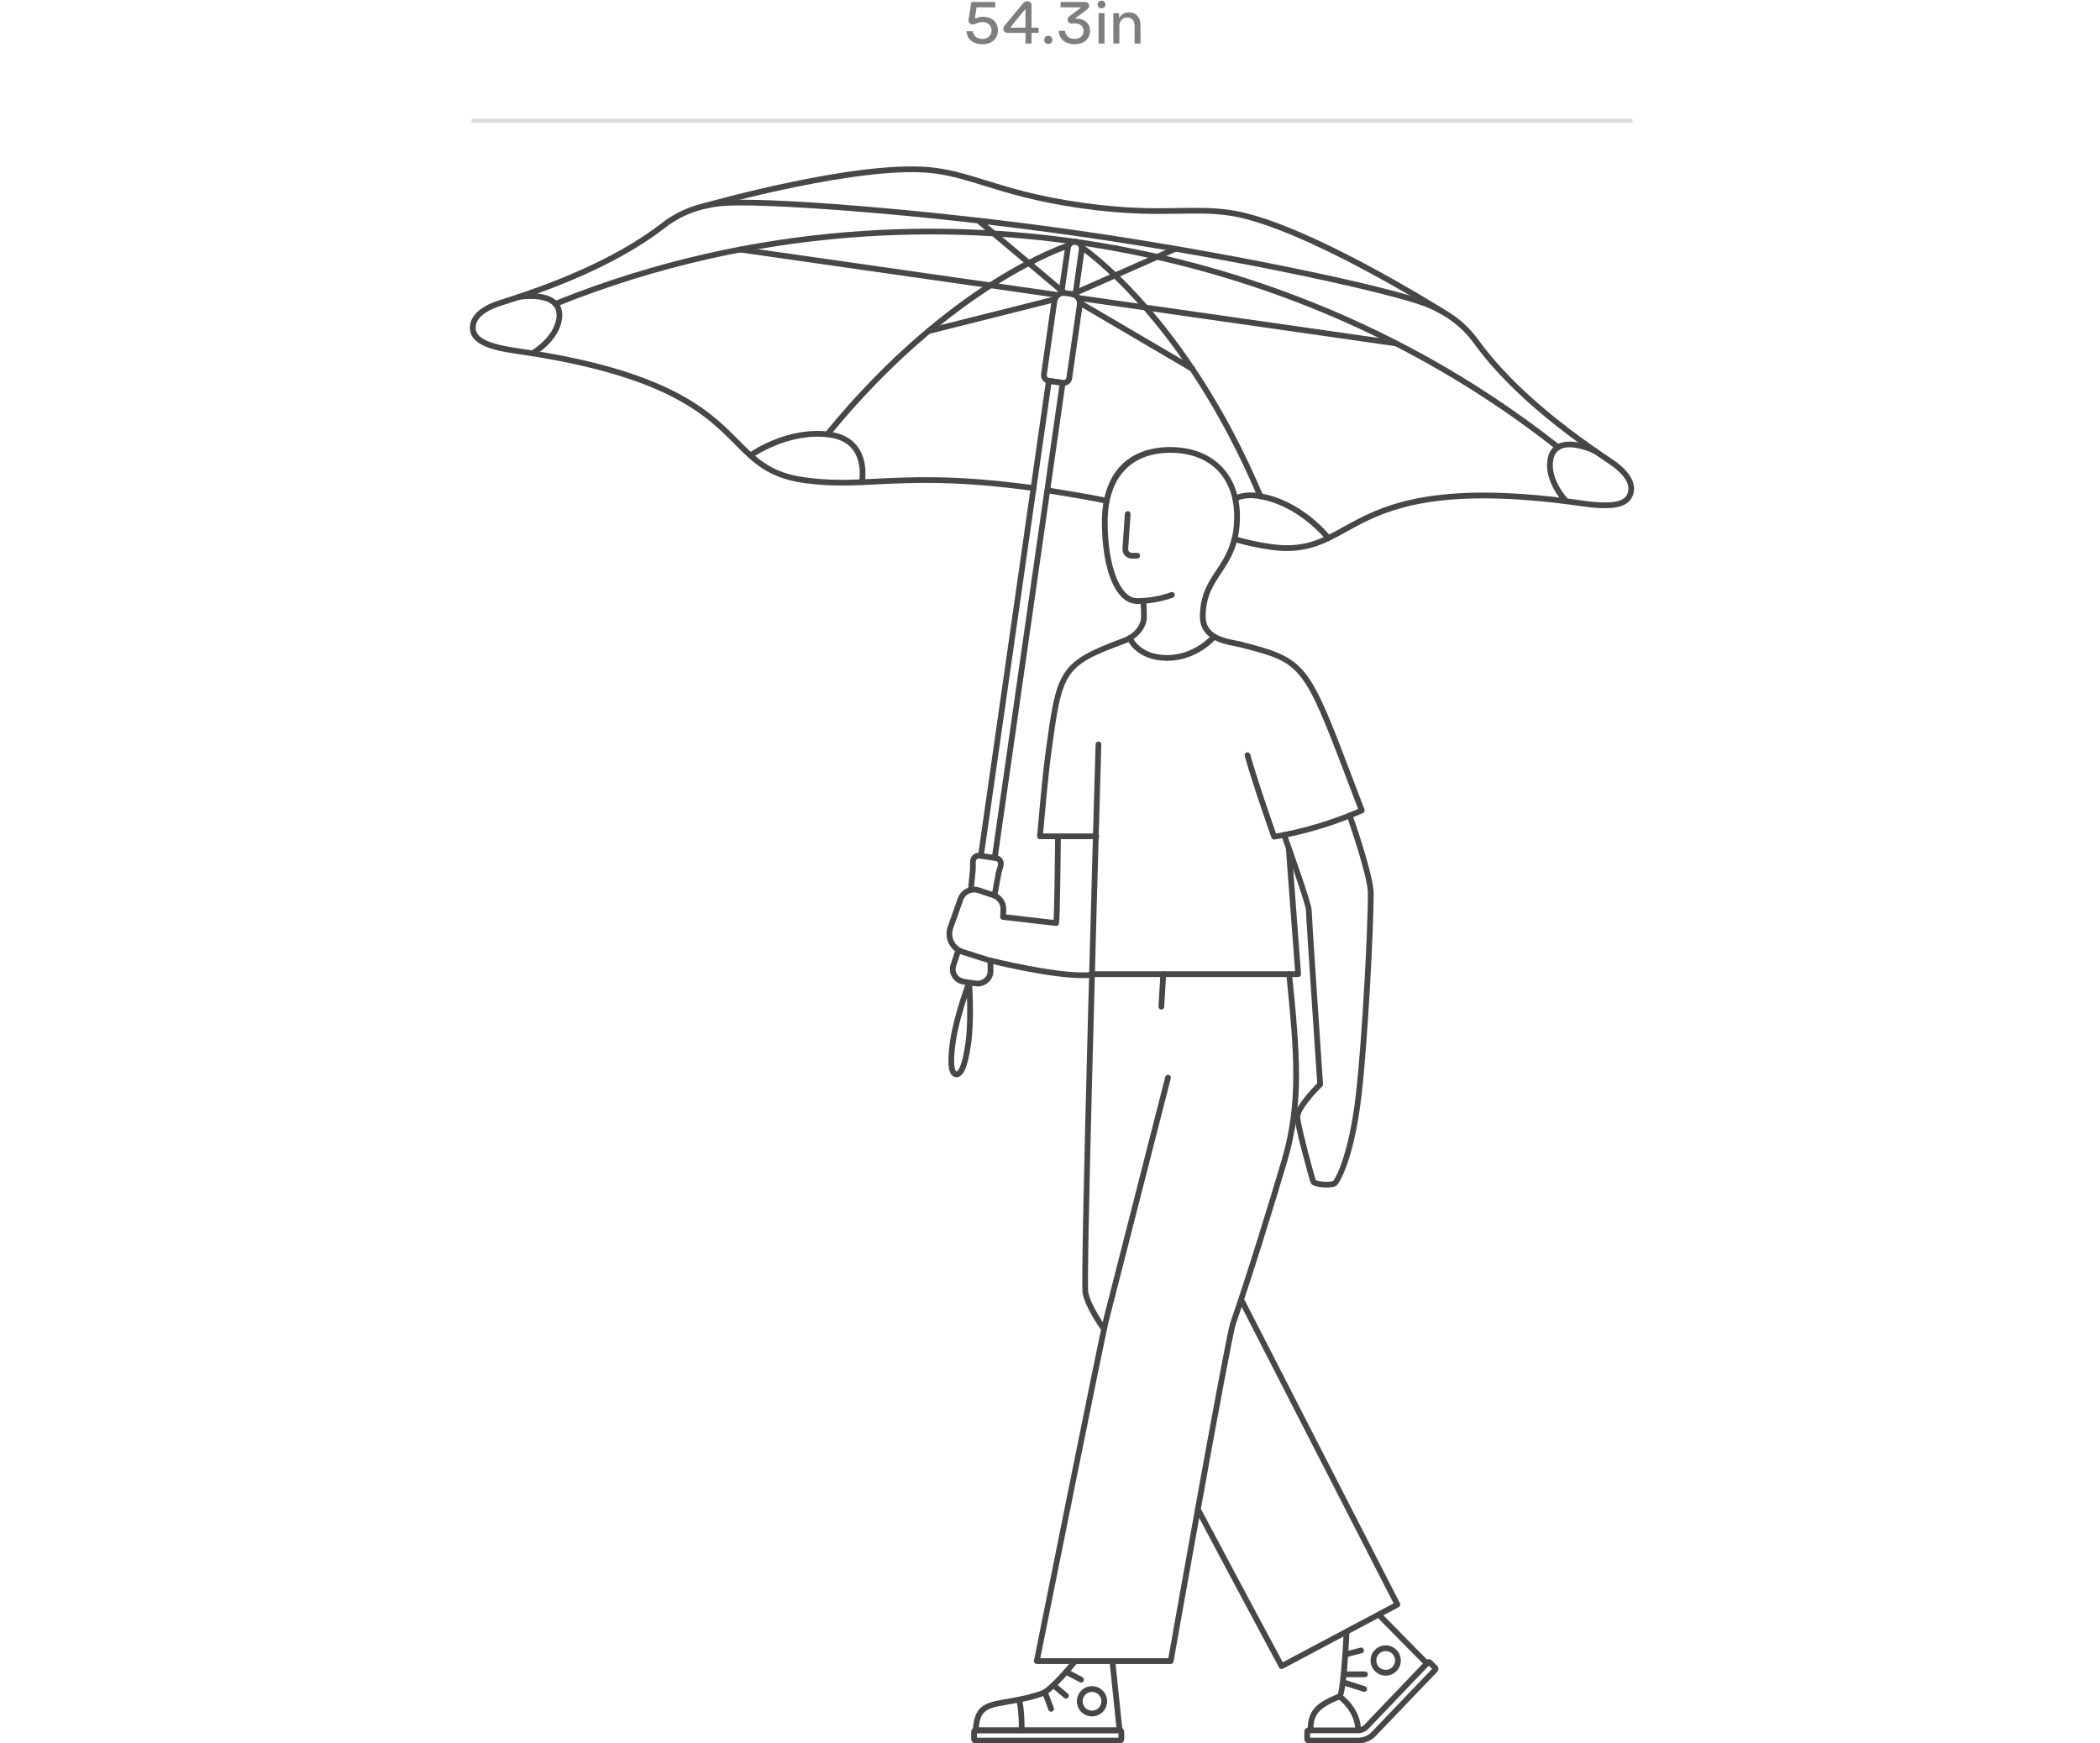 <svg width="530" height="440" viewBox="0 0 530 440" fill="none" xmlns="http://www.w3.org/2000/svg">
<path opacity="0.5" fill-rule="evenodd" clip-rule="evenodd" d="M412 31L119 31L119 30L412 30L412 31Z" fill="#B6B6B6"/>
<path d="M324.804 139.054C323.493 139.054 322.086 138.953 320.562 138.736C317.487 138.297 314.566 137.666 311.374 136.75C310.989 136.639 310.767 136.239 310.878 135.858C310.989 135.472 311.389 135.251 311.77 135.361C314.898 136.258 317.757 136.875 320.77 137.304C329.09 138.495 333.505 136.051 339.097 132.951C348.329 127.837 360.973 120.832 399.392 126.328C403.403 126.901 406.257 126.964 408.113 126.516C409.858 126.092 410.73 125.258 410.938 123.797C411.314 121.16 408.46 118.658 405.997 117.019C390.595 106.785 379.146 96.561 371.968 86.631C368.985 82.504 364.834 79.385 359.633 77.356C351.067 74.011 312.565 65.425 271.726 59.583C230.891 53.74 191.526 51.185 182.363 51.99C176.795 52.482 171.936 54.314 167.92 57.438C158.245 64.958 144.386 71.562 126.734 77.067C123.909 77.949 120.467 79.549 120.091 82.186C119.802 84.216 120.809 86.472 130.465 87.855C168.884 93.351 179.061 103.623 186.484 111.119C190.982 115.66 194.534 119.246 202.855 120.437C209.497 121.387 214.973 121.117 221.317 120.803C230.317 120.36 241.515 119.806 260.947 122.467C261.342 122.52 261.622 122.886 261.564 123.281C261.511 123.677 261.145 123.951 260.749 123.898C241.453 121.257 230.327 121.806 221.39 122.245C214.973 122.563 209.43 122.833 202.647 121.864C193.845 120.606 189.955 116.677 185.453 112.131C178.169 104.78 168.195 94.71 130.253 89.282C123.817 88.361 117.955 86.838 118.654 81.979C119.035 79.299 121.682 77.125 126.3 75.683C143.789 70.231 157.489 63.704 167.028 56.295C171.271 52.998 176.385 51.065 182.232 50.554C192.698 49.633 234.159 52.752 271.923 58.156C309.692 63.56 350.363 72.193 360.149 76.011C365.615 78.147 369.987 81.434 373.13 85.787C380.207 95.578 391.53 105.681 406.787 115.819C410.817 118.494 412.745 121.329 412.36 124.004C412.066 126.048 410.75 127.369 408.441 127.923C406.377 128.425 403.432 128.372 399.176 127.764C361.233 122.336 348.835 129.206 339.782 134.219C335.169 136.779 331.061 139.054 324.804 139.054Z" fill="#484646"/>
<path d="M279.316 127.118C279.263 127.118 279.215 127.114 279.162 127.104C275.788 126.366 269.266 125.277 264.392 124.486C263.997 124.424 263.732 124.052 263.794 123.657C263.857 123.262 264.233 122.997 264.623 123.059C269.516 123.85 276.063 124.949 279.471 125.691C279.861 125.778 280.107 126.164 280.025 126.554C279.948 126.887 279.649 127.118 279.316 127.118Z" fill="#484646"/>
<path d="M363.807 79.236C363.677 79.236 363.542 79.202 363.421 79.125C363.069 78.903 328.115 56.974 310.202 54.41C305.922 53.798 302.056 53.861 297.573 53.938C291.523 54.039 283.988 54.164 272.723 52.549C261.462 50.939 254.265 48.707 248.485 46.914C244.205 45.588 240.512 44.441 236.231 43.829C218.318 41.264 178.616 52.516 178.221 52.631C177.835 52.737 177.435 52.52 177.329 52.135C177.218 51.749 177.44 51.349 177.826 51.243C177.927 51.214 188.002 48.346 200.183 45.839C216.583 42.46 228.779 41.303 236.443 42.402C240.835 43.029 244.585 44.191 248.919 45.54C254.95 47.411 261.785 49.532 272.935 51.127C284.085 52.723 291.238 52.607 297.553 52.501C302.094 52.424 306.018 52.361 310.41 52.988C318.07 54.082 329.456 58.614 344.25 66.457C355.236 72.28 364.106 77.857 364.192 77.915C364.53 78.127 364.631 78.575 364.419 78.913C364.279 79.12 364.048 79.236 363.807 79.236Z" fill="#484646"/>
<path d="M268.445 97.366C268.344 97.366 268.238 97.357 268.137 97.342L264.584 96.836C263.408 96.667 262.584 95.573 262.752 94.397L265.408 75.843C265.524 75.033 265.948 74.315 266.604 73.828C267.26 73.336 268.065 73.129 268.874 73.244L270.639 73.495C271.449 73.611 272.162 74.035 272.654 74.691C273.145 75.346 273.353 76.151 273.237 76.961L270.581 95.52C270.499 96.089 270.2 96.595 269.737 96.942C269.356 97.217 268.908 97.366 268.445 97.366ZM268.436 74.652C268.089 74.652 267.751 74.763 267.472 74.975C267.125 75.235 266.903 75.611 266.84 76.04L264.184 94.599C264.126 94.99 264.401 95.347 264.787 95.404L268.339 95.911C268.527 95.939 268.715 95.891 268.865 95.776C269.019 95.66 269.115 95.496 269.144 95.308L271.801 76.749C271.863 76.32 271.752 75.896 271.492 75.553C271.232 75.206 270.856 74.985 270.427 74.922L268.662 74.671C268.59 74.662 268.513 74.652 268.436 74.652Z" fill="#484646"/>
<path d="M251.043 217.229C251.01 217.229 250.976 217.229 250.942 217.219C250.547 217.161 250.272 216.795 250.33 216.399L267.38 97.231L265.332 96.937L248.291 216.048C248.233 216.443 247.867 216.718 247.471 216.66C247.076 216.602 246.801 216.236 246.859 215.84L264.001 96.011C264.03 95.823 264.131 95.65 264.285 95.534C264.44 95.419 264.628 95.37 264.821 95.399L268.301 95.896C268.696 95.954 268.971 96.32 268.913 96.715L251.762 216.602C251.709 216.968 251.4 217.229 251.043 217.229Z" fill="#484646"/>
<path d="M271.525 74.401C271.491 74.401 271.458 74.401 271.424 74.397C271.029 74.343 270.754 73.977 270.807 73.582L272.287 62.919C272.369 62.35 271.973 61.825 271.409 61.747C271.139 61.709 270.865 61.776 270.643 61.945C270.421 62.114 270.281 62.355 270.238 62.625L268.705 73.259C268.647 73.654 268.281 73.924 267.886 73.871C267.49 73.813 267.215 73.447 267.273 73.052L268.806 62.417C268.898 61.762 269.245 61.183 269.775 60.783C270.305 60.383 270.956 60.219 271.612 60.311C272.966 60.504 273.911 61.762 273.718 63.116L272.238 73.779C272.19 74.141 271.882 74.401 271.525 74.401Z" fill="#484646"/>
<path d="M270.698 74.96C270.418 74.96 270.153 74.801 270.037 74.527C269.878 74.16 270.042 73.736 270.408 73.572L296.367 62.123C296.733 61.964 297.158 62.128 297.321 62.495C297.481 62.861 297.317 63.285 296.95 63.449L270.992 74.898C270.895 74.941 270.794 74.96 270.698 74.96Z" fill="#484646"/>
<path d="M300.928 93.813C300.802 93.813 300.677 93.779 300.561 93.712L272.173 77.057C271.831 76.855 271.715 76.411 271.913 76.069C272.115 75.722 272.559 75.611 272.901 75.808L301.289 92.463C301.631 92.666 301.747 93.109 301.549 93.452C301.419 93.683 301.178 93.813 300.928 93.813Z" fill="#484646"/>
<path d="M352.327 87.387C352.294 87.387 352.26 87.387 352.226 87.378L272.022 75.905C271.627 75.847 271.352 75.481 271.41 75.085C271.468 74.69 271.834 74.415 272.23 74.473L352.434 85.946C352.829 86.004 353.104 86.37 353.046 86.765C352.993 87.127 352.684 87.387 352.327 87.387Z" fill="#484646"/>
<path d="M318.102 125.976C317.822 125.976 317.552 125.812 317.437 125.532C298.444 80.538 272.938 63.237 272.683 63.068C272.35 62.846 272.259 62.398 272.48 62.065C272.702 61.733 273.151 61.641 273.483 61.863C273.743 62.036 299.591 79.54 318.772 124.973C318.926 125.34 318.753 125.764 318.386 125.923C318.29 125.957 318.198 125.976 318.102 125.976Z" fill="#484646"/>
<path d="M335.245 136.533C335.028 136.533 334.816 136.437 334.677 136.254C334.609 136.167 327.619 127.331 317.299 125.856C315.288 125.566 313.519 125.774 312.049 126.473C311.687 126.641 311.258 126.492 311.085 126.13C310.916 125.769 311.066 125.34 311.427 125.166C313.158 124.347 315.202 124.096 317.501 124.424C328.41 125.986 335.52 134.981 335.814 135.367C336.06 135.68 336.002 136.138 335.689 136.379C335.559 136.485 335.4 136.533 335.245 136.533Z" fill="#484646"/>
<path d="M395.255 127.224C395.067 127.224 394.874 127.152 394.735 127.002C394.532 126.79 389.731 121.729 390.526 116.17C390.801 114.237 391.669 112.868 393.101 112.112C396.711 110.198 402.611 113.037 402.862 113.158C403.224 113.331 403.368 113.765 403.195 114.122C403.021 114.478 402.587 114.628 402.231 114.454C402.178 114.425 396.74 111.818 393.78 113.389C392.768 113.929 392.17 114.903 391.963 116.373C391.269 121.227 395.733 125.951 395.781 126C396.056 126.289 396.046 126.747 395.761 127.021C395.617 127.156 395.438 127.224 395.255 127.224Z" fill="#484646"/>
<path d="M393.221 113.606C393.062 113.606 392.907 113.558 392.772 113.451C348.761 78.768 302.489 66.186 271.42 61.742C271.025 61.684 270.75 61.317 270.808 60.922C270.866 60.527 271.237 60.252 271.628 60.31C302.87 64.779 349.402 77.433 393.669 112.314C393.982 112.56 394.035 113.018 393.79 113.331C393.65 113.514 393.438 113.606 393.221 113.606Z" fill="#484646"/>
<path d="M268.625 74.661C268.461 74.661 268.297 74.603 268.162 74.492L246.455 56.222C246.151 55.967 246.113 55.509 246.368 55.205C246.624 54.902 247.082 54.863 247.385 55.119L269.092 73.388C269.396 73.644 269.434 74.102 269.179 74.406C269.034 74.574 268.832 74.661 268.625 74.661Z" fill="#484646"/>
<path d="M234.318 84.283C233.995 84.283 233.701 84.066 233.619 83.739C233.523 83.353 233.759 82.958 234.145 82.861L266.066 74.835C266.457 74.739 266.847 74.975 266.944 75.361C267.04 75.746 266.804 76.141 266.418 76.238L234.497 84.264C234.434 84.274 234.376 84.283 234.318 84.283Z" fill="#484646"/>
<path d="M266.988 75.177C266.954 75.177 266.92 75.177 266.886 75.167L186.682 63.694C186.287 63.636 186.012 63.27 186.07 62.875C186.128 62.48 186.494 62.205 186.89 62.263L267.094 73.735C267.489 73.793 267.764 74.16 267.706 74.555C267.653 74.916 267.344 75.177 266.988 75.177Z" fill="#484646"/>
<path d="M208.811 110.337C208.651 110.337 208.488 110.284 208.353 110.174C208.044 109.923 207.996 109.465 208.247 109.156C224.516 89.19 240.255 77.245 250.595 70.737C261.832 63.67 269.106 61.37 269.414 61.274C269.795 61.154 270.2 61.37 270.321 61.751C270.441 62.132 270.224 62.537 269.843 62.658C269.549 62.749 240.216 72.202 209.37 110.067C209.23 110.246 209.023 110.337 208.811 110.337Z" fill="#484646"/>
<path d="M217.53 122.428C217.482 122.428 217.438 122.423 217.39 122.414C217 122.337 216.744 121.956 216.821 121.565C216.831 121.517 217.684 116.947 215.356 113.679C214.093 111.9 212.092 110.806 209.422 110.425C199.106 108.95 189.918 115.467 189.826 115.535C189.503 115.771 189.05 115.694 188.819 115.371C188.588 115.048 188.66 114.595 188.983 114.363C189.378 114.079 198.715 107.436 209.629 108.998C212.714 109.442 215.038 110.738 216.542 112.855C219.227 116.639 218.282 121.638 218.243 121.85C218.171 122.187 217.872 122.428 217.53 122.428Z" fill="#484646"/>
<path d="M134.4 89.904C134.149 89.904 133.908 89.774 133.773 89.543C133.576 89.195 133.691 88.757 134.038 88.554C134.096 88.52 139.707 85.243 140.401 80.383C140.614 78.913 140.315 77.809 139.49 77.009C137.09 74.671 131.141 75.655 131.079 75.664C130.683 75.732 130.312 75.467 130.245 75.071C130.177 74.676 130.442 74.305 130.838 74.237C131.112 74.189 137.572 73.124 140.498 75.973C141.66 77.101 142.108 78.658 141.833 80.591C141.038 86.149 135.012 89.663 134.757 89.808C134.646 89.87 134.52 89.904 134.4 89.904Z" fill="#484646"/>
<path d="M140.18 77.403C139.895 77.403 139.621 77.235 139.51 76.95C139.36 76.579 139.539 76.16 139.91 76.01C192.184 54.94 240.394 55.846 271.636 60.315C272.031 60.373 272.306 60.739 272.248 61.134C272.19 61.529 271.824 61.804 271.428 61.746C240.365 57.302 192.42 56.4 140.45 77.355C140.358 77.384 140.267 77.403 140.18 77.403Z" fill="#484646"/>
<path d="M246.725 248.962C246.528 248.962 246.33 248.947 246.132 248.918L243.202 248.499C242.001 248.326 240.95 247.656 240.319 246.648C239.716 245.694 239.562 244.537 239.895 243.476L241.167 239.634C241.293 239.253 241.702 239.051 242.083 239.176C242.464 239.302 242.666 239.711 242.541 240.092L241.273 243.924C241.071 244.58 241.162 245.279 241.543 245.882C241.948 246.528 242.628 246.961 243.409 247.072L246.34 247.492C247.116 247.603 247.892 247.376 248.466 246.875C249.001 246.402 249.29 245.756 249.275 245.057L249.227 242.44C249.222 242.04 249.536 241.712 249.936 241.702C249.941 241.702 249.945 241.702 249.95 241.702C250.346 241.702 250.664 242.016 250.673 242.411L250.722 245.028C250.741 246.142 250.268 247.207 249.425 247.954C248.673 248.605 247.718 248.962 246.725 248.962Z" fill="#484646"/>
<path d="M250.991 226.754C250.948 226.754 250.904 226.749 250.861 226.744C250.466 226.672 250.21 226.296 250.278 225.901L251.179 220.988C251.3 220.155 251.493 219.547 251.647 219.055C251.753 218.723 251.84 218.438 251.883 218.159C251.917 217.932 251.869 217.715 251.748 217.556C251.632 217.397 251.449 217.301 251.227 217.267L247.168 216.684C246.947 216.65 246.744 216.698 246.59 216.819C246.431 216.939 246.325 217.132 246.291 217.359C246.253 217.638 246.257 217.942 246.267 218.284C246.277 218.8 246.291 219.436 246.171 220.299L245.742 224.662C245.703 225.057 245.351 225.346 244.951 225.312C244.556 225.274 244.262 224.922 244.3 224.522L244.729 220.126C244.84 219.349 244.826 218.8 244.816 218.313C244.806 217.923 244.802 217.556 244.855 217.161C244.937 216.549 245.24 216.014 245.713 215.657C246.175 215.305 246.768 215.16 247.366 215.247L251.425 215.831C252.028 215.917 252.553 216.221 252.9 216.689C253.252 217.161 253.397 217.759 253.3 218.371C253.242 218.761 253.131 219.113 253.011 219.484C252.866 219.947 252.698 220.473 252.592 221.215L251.685 226.156C251.637 226.513 251.333 226.754 250.991 226.754Z" fill="#484646"/>
<path d="M273.159 246.86C264.78 246.86 249.924 243.163 249.234 242.994L242.727 240.931C241.29 240.473 240.128 239.48 239.458 238.13C238.788 236.781 238.697 235.253 239.198 233.831L241.734 226.677C242.519 224.459 244.978 223.259 247.214 224.001L250.979 225.255C252.806 225.862 254.026 227.631 253.954 229.555L253.905 230.779L265.913 232.167C266.072 229.343 266.227 218.574 266.294 211.266C266.299 210.87 266.622 210.547 267.017 210.547H267.022C267.422 210.552 267.74 210.88 267.74 211.275C267.707 214.712 267.533 231.931 267.268 233.127C267.186 233.488 266.848 233.729 266.477 233.691L253.071 232.143C252.695 232.1 252.416 231.772 252.43 231.396L252.503 229.502C252.556 228.219 251.736 227.038 250.517 226.629L246.752 225.375C245.257 224.879 243.618 225.679 243.093 227.164L240.557 234.317C240.186 235.368 240.254 236.491 240.75 237.489C241.247 238.487 242.105 239.22 243.16 239.557L249.625 241.606C249.765 241.64 267.938 246.161 275.255 245.313C275.656 245.265 276.012 245.549 276.056 245.949C276.099 246.345 275.815 246.706 275.419 246.75C274.749 246.822 273.988 246.86 273.159 246.86Z" fill="#484646"/>
<path d="M287.013 140.973H285.653C284.998 140.973 284.366 140.698 283.923 140.221C283.475 139.744 283.243 139.093 283.291 138.442L283.889 129.669C283.918 129.269 284.28 128.965 284.66 128.999C285.061 129.028 285.359 129.37 285.331 129.77L284.733 138.544C284.713 138.804 284.805 139.05 284.979 139.238C285.157 139.426 285.398 139.532 285.653 139.532H287.013C287.413 139.532 287.736 139.855 287.736 140.255C287.736 140.655 287.413 140.973 287.013 140.973Z" fill="#484646"/>
<path d="M281.894 437.431H246.237C246.034 437.431 245.846 437.349 245.706 437.199C245.571 437.055 245.499 436.857 245.514 436.655C245.909 431.077 247.784 429.834 253.212 428.932C258.775 428.011 260.563 427.467 262.853 426.681C264.434 426.141 268.565 421.547 270.802 418.78C271.053 418.467 271.506 418.419 271.819 418.669C272.128 418.92 272.181 419.373 271.925 419.686C271.308 420.453 265.818 427.192 263.321 428.05C260.963 428.86 259.122 429.419 253.448 430.359C248.84 431.125 247.447 431.911 247.022 435.985H281.759L280.029 419.306C279.99 418.91 280.274 418.554 280.674 418.51C281.065 418.467 281.426 418.756 281.47 419.156L283.225 436.081C283.229 436.134 283.229 436.187 283.225 436.24C283.152 436.92 282.579 437.431 281.894 437.431Z" fill="#484646"/>
<path d="M257.866 437.431C257.466 437.431 257.143 437.108 257.143 436.708C257.143 430.836 256.497 429.275 256.492 429.26C256.338 428.899 256.497 428.474 256.854 428.31C257.211 428.146 257.63 428.291 257.804 428.648C257.886 428.817 258.589 430.456 258.589 436.708C258.589 437.108 258.266 437.431 257.866 437.431Z" fill="#484646"/>
<path d="M272.848 424.637C272.732 424.637 272.621 424.608 272.511 424.555L268.731 422.574C268.379 422.391 268.24 421.952 268.428 421.6C268.616 421.249 269.049 421.109 269.406 421.297L273.185 423.278C273.537 423.461 273.677 423.9 273.489 424.252C273.364 424.498 273.108 424.637 272.848 424.637Z" fill="#484646"/>
<path d="M269.036 428.691C268.872 428.691 268.708 428.633 268.568 428.522L265.396 425.851C265.093 425.596 265.054 425.138 265.31 424.834C265.565 424.531 266.023 424.492 266.327 424.748L269.499 427.418C269.802 427.674 269.841 428.132 269.585 428.435C269.446 428.604 269.243 428.691 269.036 428.691Z" fill="#484646"/>
<path d="M265.285 432.007C264.991 432.007 264.716 431.829 264.61 431.54L263.038 427.351C262.899 426.975 263.087 426.56 263.463 426.42C263.834 426.28 264.253 426.468 264.393 426.844L265.964 431.033C266.104 431.409 265.916 431.824 265.54 431.964C265.458 431.993 265.371 432.007 265.285 432.007Z" fill="#484646"/>
<path d="M275.603 433.189C273.496 433.189 271.785 431.477 271.785 429.371C271.785 427.264 273.496 425.553 275.603 425.553C277.71 425.553 279.421 427.264 279.421 429.371C279.421 431.477 277.71 433.189 275.603 433.189ZM275.603 426.994C274.297 426.994 273.231 428.06 273.231 429.366C273.231 430.672 274.297 431.738 275.603 431.738C276.909 431.738 277.975 430.672 277.975 429.366C277.975 428.06 276.909 426.994 275.603 426.994Z" fill="#484646"/>
<path d="M349.724 422.892C347.618 422.892 345.906 421.18 345.906 419.074C345.906 416.967 347.618 415.256 349.724 415.256C351.831 415.256 353.542 416.967 353.542 419.074C353.547 421.175 351.831 422.892 349.724 422.892ZM349.724 416.697C348.418 416.697 347.352 417.763 347.352 419.069C347.352 420.375 348.418 421.441 349.724 421.441C351.03 421.441 352.096 420.375 352.096 419.069C352.101 417.763 351.035 416.697 349.724 416.697Z" fill="#484646"/>
<path d="M282.631 440H246.212C245.61 440 245.113 439.508 245.113 438.901V437.079C245.113 436.476 245.605 435.979 246.212 435.979H282.631C283.234 435.979 283.731 436.471 283.731 437.079V438.901C283.731 439.508 283.239 440 282.631 440ZM246.559 438.554H282.28V437.43H246.559V438.554Z" fill="#484646"/>
<path d="M342.839 440H330.287C329.684 440 329.188 439.508 329.188 438.901V437.078C329.188 436.476 329.679 435.979 330.287 435.979H342.762C343.341 435.979 343.905 435.738 344.305 435.319L359.836 419.083C360.034 418.876 360.304 418.76 360.588 418.756C360.873 418.741 361.148 418.862 361.35 419.064L362.724 420.423C363.134 420.828 363.143 421.498 362.743 421.913L347.202 438.139C346.069 439.32 344.478 440 342.839 440ZM330.638 438.553H342.839C344.083 438.553 345.293 438.038 346.156 437.136L361.442 421.19L360.613 420.366L345.351 436.322C344.676 437.025 343.736 437.43 342.762 437.43H330.638V438.553Z" fill="#484646"/>
<path d="M276.703 211.791H262.464C262.261 211.791 262.068 211.704 261.933 211.555C261.798 211.405 261.726 211.208 261.745 211.005C261.76 210.861 262.975 196.534 263.852 190.099C266.677 169.298 266.971 167.124 283.428 161.045C286.561 159.888 287.988 157.488 287.988 155.747C287.988 153.631 287.848 151.804 287.848 151.79C287.82 151.39 288.118 151.043 288.514 151.014C288.919 150.985 289.261 151.284 289.29 151.679C289.295 151.756 289.434 153.578 289.434 155.747C289.434 158.466 287.169 161.204 283.929 162.4C268.287 168.175 268.118 169.423 265.284 190.291C264.532 195.825 263.524 207.25 263.254 210.34H276.703C277.103 210.34 277.426 210.663 277.426 211.063C277.426 211.463 277.103 211.791 276.703 211.791Z" fill="#484646"/>
<path d="M321.563 211.892C321.26 211.892 320.985 211.704 320.884 211.41C320.836 211.275 316.14 197.99 314.14 190.788C314.034 190.403 314.26 190.007 314.641 189.896C315.027 189.79 315.422 190.017 315.533 190.398C317.283 196.703 321.125 207.732 322.046 210.355C332.067 208.677 340.484 205.163 342.764 204.156C341.853 201.769 341.005 199.533 340.209 197.445C328.814 167.452 328.515 167.375 313.055 163.388C312.694 163.297 312.245 163.21 311.72 163.104C308.616 162.501 302.836 161.378 302.836 155.618C302.836 150.141 304.942 146.96 306.977 143.889C309.194 140.539 311.484 137.078 311.484 130.324C311.484 120.428 305.318 114.277 295.393 114.277C285.323 114.277 279.548 120.635 279.548 131.727C279.548 142.882 282.686 150.975 287.01 150.975C291.662 150.975 295.455 149.491 295.494 149.471C295.865 149.322 296.285 149.505 296.434 149.876C296.583 150.248 296.4 150.667 296.029 150.816C295.865 150.884 291.951 152.422 287.01 152.422C281.678 152.422 278.102 144.106 278.102 131.727C278.102 119.719 284.402 112.831 295.393 112.831C306.046 112.831 312.93 119.695 312.93 130.324C312.93 137.512 310.515 141.161 308.182 144.685C306.176 147.717 304.282 150.575 304.282 155.618C304.282 160.183 308.924 161.084 311.995 161.682C312.539 161.788 313.012 161.879 313.417 161.981C329.898 166.232 330.337 167.385 341.564 196.925C342.427 199.2 343.357 201.639 344.36 204.271C344.495 204.623 344.336 205.023 343.993 205.182C343.892 205.23 333.865 209.935 321.679 211.873C321.636 211.892 321.597 211.892 321.563 211.892Z" fill="#484646"/>
<path d="M334.876 299.699C333.84 299.699 332.75 299.559 332.1 299.381C331.618 299.25 330.952 299.005 330.764 298.431C330.012 296.17 326.517 283.294 326.71 281.602C327.009 279.009 331.28 274.56 332.447 273.393C332.157 269.141 329.593 231.228 329.593 229.661C329.574 228.519 325.785 217.591 323.399 210.972C323.264 210.596 323.456 210.181 323.832 210.046C324.208 209.911 324.623 210.104 324.758 210.48C325.804 213.392 331.034 228.003 331.034 229.661C331.034 230.919 332.914 258.97 333.907 273.624C333.922 273.837 333.845 274.044 333.69 274.188C332.225 275.625 328.368 279.79 328.142 281.766C328.021 282.967 331.121 294.873 332.09 297.852C332.774 298.257 335.85 298.421 336.438 298.064C337.016 297.525 340.454 291.465 342.208 276.131C343.741 262.764 345.236 234.352 345.236 225.438C345.236 221.134 340.005 206.229 339.952 206.079C339.817 205.703 340.02 205.289 340.396 205.158C340.772 205.028 341.186 205.226 341.316 205.602C341.533 206.224 346.682 220.888 346.682 225.438C346.682 234.597 345.211 262.629 343.645 276.295C341.818 292.208 338.169 298.474 337.364 299.173C336.925 299.554 335.927 299.699 334.876 299.699Z" fill="#484646"/>
<path d="M330.75 437.431C330.35 437.431 330.027 437.108 330.027 436.708C330.027 432.008 331.806 429.853 337.625 427.549C338.169 426.305 338.81 418.66 339.129 411.752C339.148 411.352 339.48 411.043 339.885 411.062C340.285 411.082 340.594 411.419 340.575 411.819C339.823 428.243 338.81 428.638 338.323 428.831C332.428 431.135 331.474 433.039 331.474 436.708C331.474 437.108 331.151 437.431 330.75 437.431Z" fill="#484646"/>
<path d="M360.117 420.569C359.929 420.569 359.741 420.496 359.601 420.352L347.511 408.079C347.232 407.794 347.237 407.336 347.521 407.057C347.805 406.777 348.263 406.782 348.543 407.066L360.633 419.34C360.912 419.624 360.908 420.082 360.623 420.361C360.483 420.496 360.3 420.569 360.117 420.569Z" fill="#484646"/>
<path d="M342.761 437.43C342.361 437.43 342.038 437.107 342.038 436.707C342.038 431.8 337.695 428.782 337.652 428.753C337.324 428.527 337.237 428.079 337.459 427.751C337.681 427.423 338.134 427.336 338.461 427.558C338.669 427.698 343.484 431.019 343.484 436.707C343.484 437.107 343.161 437.43 342.761 437.43Z" fill="#484646"/>
<path d="M339.516 418.298C339.193 418.298 338.899 418.081 338.817 417.753C338.715 417.368 338.947 416.973 339.337 416.871L343.329 415.84C343.714 415.738 344.11 415.97 344.211 416.36C344.312 416.746 344.081 417.141 343.69 417.242L339.699 418.274C339.636 418.288 339.578 418.298 339.516 418.298Z" fill="#484646"/>
<path d="M344.508 423.287H339.153C338.753 423.287 338.43 422.964 338.43 422.564C338.43 422.164 338.753 421.841 339.153 421.841H344.508C344.908 421.841 345.231 422.164 345.231 422.564C345.231 422.964 344.908 423.287 344.508 423.287Z" fill="#484646"/>
<path d="M344.306 426.994C344.234 426.994 344.157 426.985 344.085 426.96L338.932 425.312C338.551 425.191 338.343 424.782 338.464 424.401C338.584 424.02 338.994 423.813 339.375 423.933L344.528 425.582C344.909 425.702 345.116 426.112 344.996 426.493C344.899 426.797 344.615 426.994 344.306 426.994Z" fill="#484646"/>
<path d="M294.528 166.777C286.786 166.777 284.53 161.547 284.438 161.325C284.284 160.954 284.463 160.534 284.829 160.38C285.2 160.226 285.619 160.399 285.774 160.77C285.851 160.954 287.794 165.331 294.528 165.331C301.431 165.331 305.726 160.356 305.769 160.308C306.03 160.004 306.483 159.965 306.786 160.221C307.09 160.476 307.129 160.934 306.873 161.238C306.685 161.465 302.125 166.777 294.528 166.777Z" fill="#484646"/>
<path d="M293.099 254.79C293.085 254.79 293.07 254.79 293.056 254.79C292.656 254.766 292.352 254.424 292.376 254.024L292.863 245.814C292.887 245.414 293.225 245.111 293.63 245.135C294.03 245.159 294.333 245.501 294.309 245.901L293.822 254.11C293.798 254.491 293.48 254.79 293.099 254.79Z" fill="#484646"/>
<path d="M323.45 421.229C323.195 421.229 322.944 421.089 322.814 420.848C322.713 420.66 312.537 401.73 301.69 381.286C301.502 380.934 301.637 380.496 301.989 380.308C302.341 380.12 302.78 380.255 302.968 380.606C312.696 398.949 321.888 416.066 323.749 419.527L351.723 404.661L312.898 328.897C312.715 328.54 312.855 328.106 313.211 327.923C313.568 327.74 314.002 327.879 314.185 328.236L353.333 404.637C353.511 404.989 353.376 405.418 353.029 405.606L323.788 421.142C323.682 421.2 323.566 421.229 323.45 421.229Z" fill="#484646"/>
<path d="M278.569 336.065C278.342 336.065 278.126 335.959 277.981 335.766C277.812 335.535 273.879 330.039 273.228 326.366C272.558 322.582 276.342 193.343 276.506 187.843C276.515 187.443 276.848 187.13 277.248 187.139C277.648 187.149 277.962 187.486 277.952 187.882C276.588 234.419 274.139 323.199 274.655 326.11C275.248 329.461 279.119 334.865 279.157 334.918C279.389 335.241 279.316 335.694 278.993 335.925C278.863 336.017 278.718 336.065 278.569 336.065Z" fill="#484646"/>
<path d="M327.636 246.581H275.598C275.198 246.581 274.875 246.258 274.875 245.858C274.875 245.458 275.198 245.135 275.598 245.135H326.855L324.522 214.047L325.963 213.941L328.354 245.81C328.368 246.012 328.301 246.21 328.161 246.355C328.026 246.499 327.838 246.581 327.636 246.581Z" fill="#484646"/>
<path d="M295.475 419.957H261.664C261.447 419.957 261.24 419.86 261.105 419.691C260.97 419.523 260.912 419.306 260.956 419.089C261.626 415.753 277.336 337.338 278.536 332.666C279.736 328.015 293.942 272.352 294.087 271.788C294.188 271.402 294.579 271.166 294.964 271.267C295.35 271.369 295.586 271.759 295.485 272.145C295.34 272.709 281.134 328.371 279.934 333.023C278.806 337.395 264.306 409.718 262.542 418.501H294.863C296.276 410.513 309.224 337.448 310.53 333.708C314.319 322.866 320.614 302.49 323.521 292.55C327.652 278.411 326.693 266.23 324.64 245.921C324.601 245.526 324.89 245.169 325.286 245.13C325.681 245.092 326.038 245.381 326.076 245.776C328.149 266.264 329.118 278.556 324.91 292.96C321.998 302.914 315.693 323.324 311.894 334.185C310.578 337.95 296.324 418.535 296.179 419.349C296.131 419.706 295.827 419.957 295.475 419.957Z" fill="#484646"/>
<path d="M241.423 271.874C241.346 271.874 241.264 271.869 241.187 271.854C240.271 271.724 239.698 270.919 239.471 269.454C239.249 268.003 239.346 265.757 239.77 262.787C240.676 256.434 243.752 248.162 243.882 247.814L244.084 247.27L245.236 247.434L245.304 248.017C245.333 248.388 245.979 257.19 245.077 263.544C244.653 266.513 244.128 268.697 243.506 270.028C242.937 271.257 242.238 271.874 241.423 271.874ZM244.046 251.777C243.057 254.804 241.732 259.292 241.202 262.994C240.801 265.824 240.695 267.921 240.898 269.237C241.028 270.076 241.264 270.408 241.39 270.423C241.52 270.442 241.833 270.191 242.195 269.42C242.754 268.215 243.245 266.171 243.646 263.341C244.171 259.639 244.152 254.963 244.046 251.777Z" fill="#484646"/>
<g opacity="0.7">
<path d="M246.36 4.625C246.9 4.385 247.425 4.235 248.07 4.235C250.305 4.235 251.85 5.54 251.85 7.64C251.85 9.83 250.2 11.18 247.95 11.18C245.745 11.18 244.065 10.025 243.915 7.88H245.505C245.655 9.095 246.63 9.83 247.935 9.83C249.27 9.83 250.245 8.99 250.245 7.67C250.245 6.38 249.285 5.57 247.905 5.57C247.32 5.57 246.855 5.705 246.345 5.945C245.925 6.11 245.73 6.17 245.535 6.17C244.74 6.17 244.335 5.6 244.455 4.88L245.16 0.5H251.175V1.85H246.48L246.06 4.49C246.045 4.58 246.12 4.655 246.195 4.655C246.255 4.655 246.315 4.64 246.36 4.625Z" fill="#484646"/>
<path d="M258.616 2.465L255.106 6.77C255.091 6.8 255.076 6.83 255.076 6.875C255.076 6.935 255.121 6.98 255.211 6.98H258.811V2.525C258.811 2.465 258.766 2.435 258.706 2.435C258.676 2.435 258.646 2.45 258.616 2.465ZM260.341 11H258.811V8.3H254.356C253.666 8.3 253.216 7.88 253.216 7.28C253.216 6.95 253.366 6.65 253.591 6.395L258.181 0.875C258.466 0.53 258.826 0.32 259.276 0.32C259.921 0.32 260.341 0.71 260.341 1.37V6.98H262.126V8.3H260.341V11Z" fill="#484646"/>
<path d="M264.564 11.105C263.979 11.105 263.529 10.655 263.529 10.07C263.529 9.485 263.964 9.035 264.564 9.035C265.164 9.035 265.614 9.485 265.614 10.07C265.614 10.67 265.164 11.105 264.564 11.105Z" fill="#484646"/>
<path d="M272.582 1.85H267.662V0.5H273.812C274.382 0.5 274.877 0.875 274.877 1.445C274.877 1.79 274.727 2.12 274.277 2.45L271.502 4.52C271.457 4.55 271.442 4.595 271.442 4.625C271.457 4.67 271.487 4.715 271.562 4.715C271.607 4.715 271.727 4.715 271.832 4.715C273.737 4.73 275.102 5.945 275.102 7.79C275.102 9.875 273.467 11.18 271.217 11.18C269.042 11.18 267.317 9.98 267.167 7.775H268.757C268.892 9.08 269.897 9.83 271.187 9.83C272.477 9.83 273.482 9.08 273.482 7.775C273.482 6.605 272.522 5.885 271.187 5.885C270.977 5.885 270.647 5.93 270.467 5.93C269.867 5.93 269.447 5.54 269.447 4.97C269.447 4.595 269.657 4.28 270.122 3.95L272.642 2.06C272.687 2.03 272.702 1.985 272.702 1.955C272.702 1.88 272.657 1.85 272.582 1.85Z" fill="#484646"/>
<path d="M277.261 3.305H278.761V11H277.261V3.305ZM278.011 2.105C277.456 2.105 277.021 1.67 277.021 1.13C277.021 0.59 277.441 0.155 278.011 0.155C278.566 0.155 279.001 0.59 279.001 1.13C279.001 1.67 278.566 2.105 278.011 2.105Z" fill="#484646"/>
<path d="M284.933 3.125C286.838 3.125 287.843 4.475 287.843 6.38V11H286.343V6.47C286.343 5.315 285.743 4.415 284.513 4.415C283.118 4.415 282.503 5.465 282.503 6.725V11H280.988V3.305H282.443V4.625C282.908 3.65 283.793 3.125 284.933 3.125Z" fill="#484646"/>
</g>
</svg>
